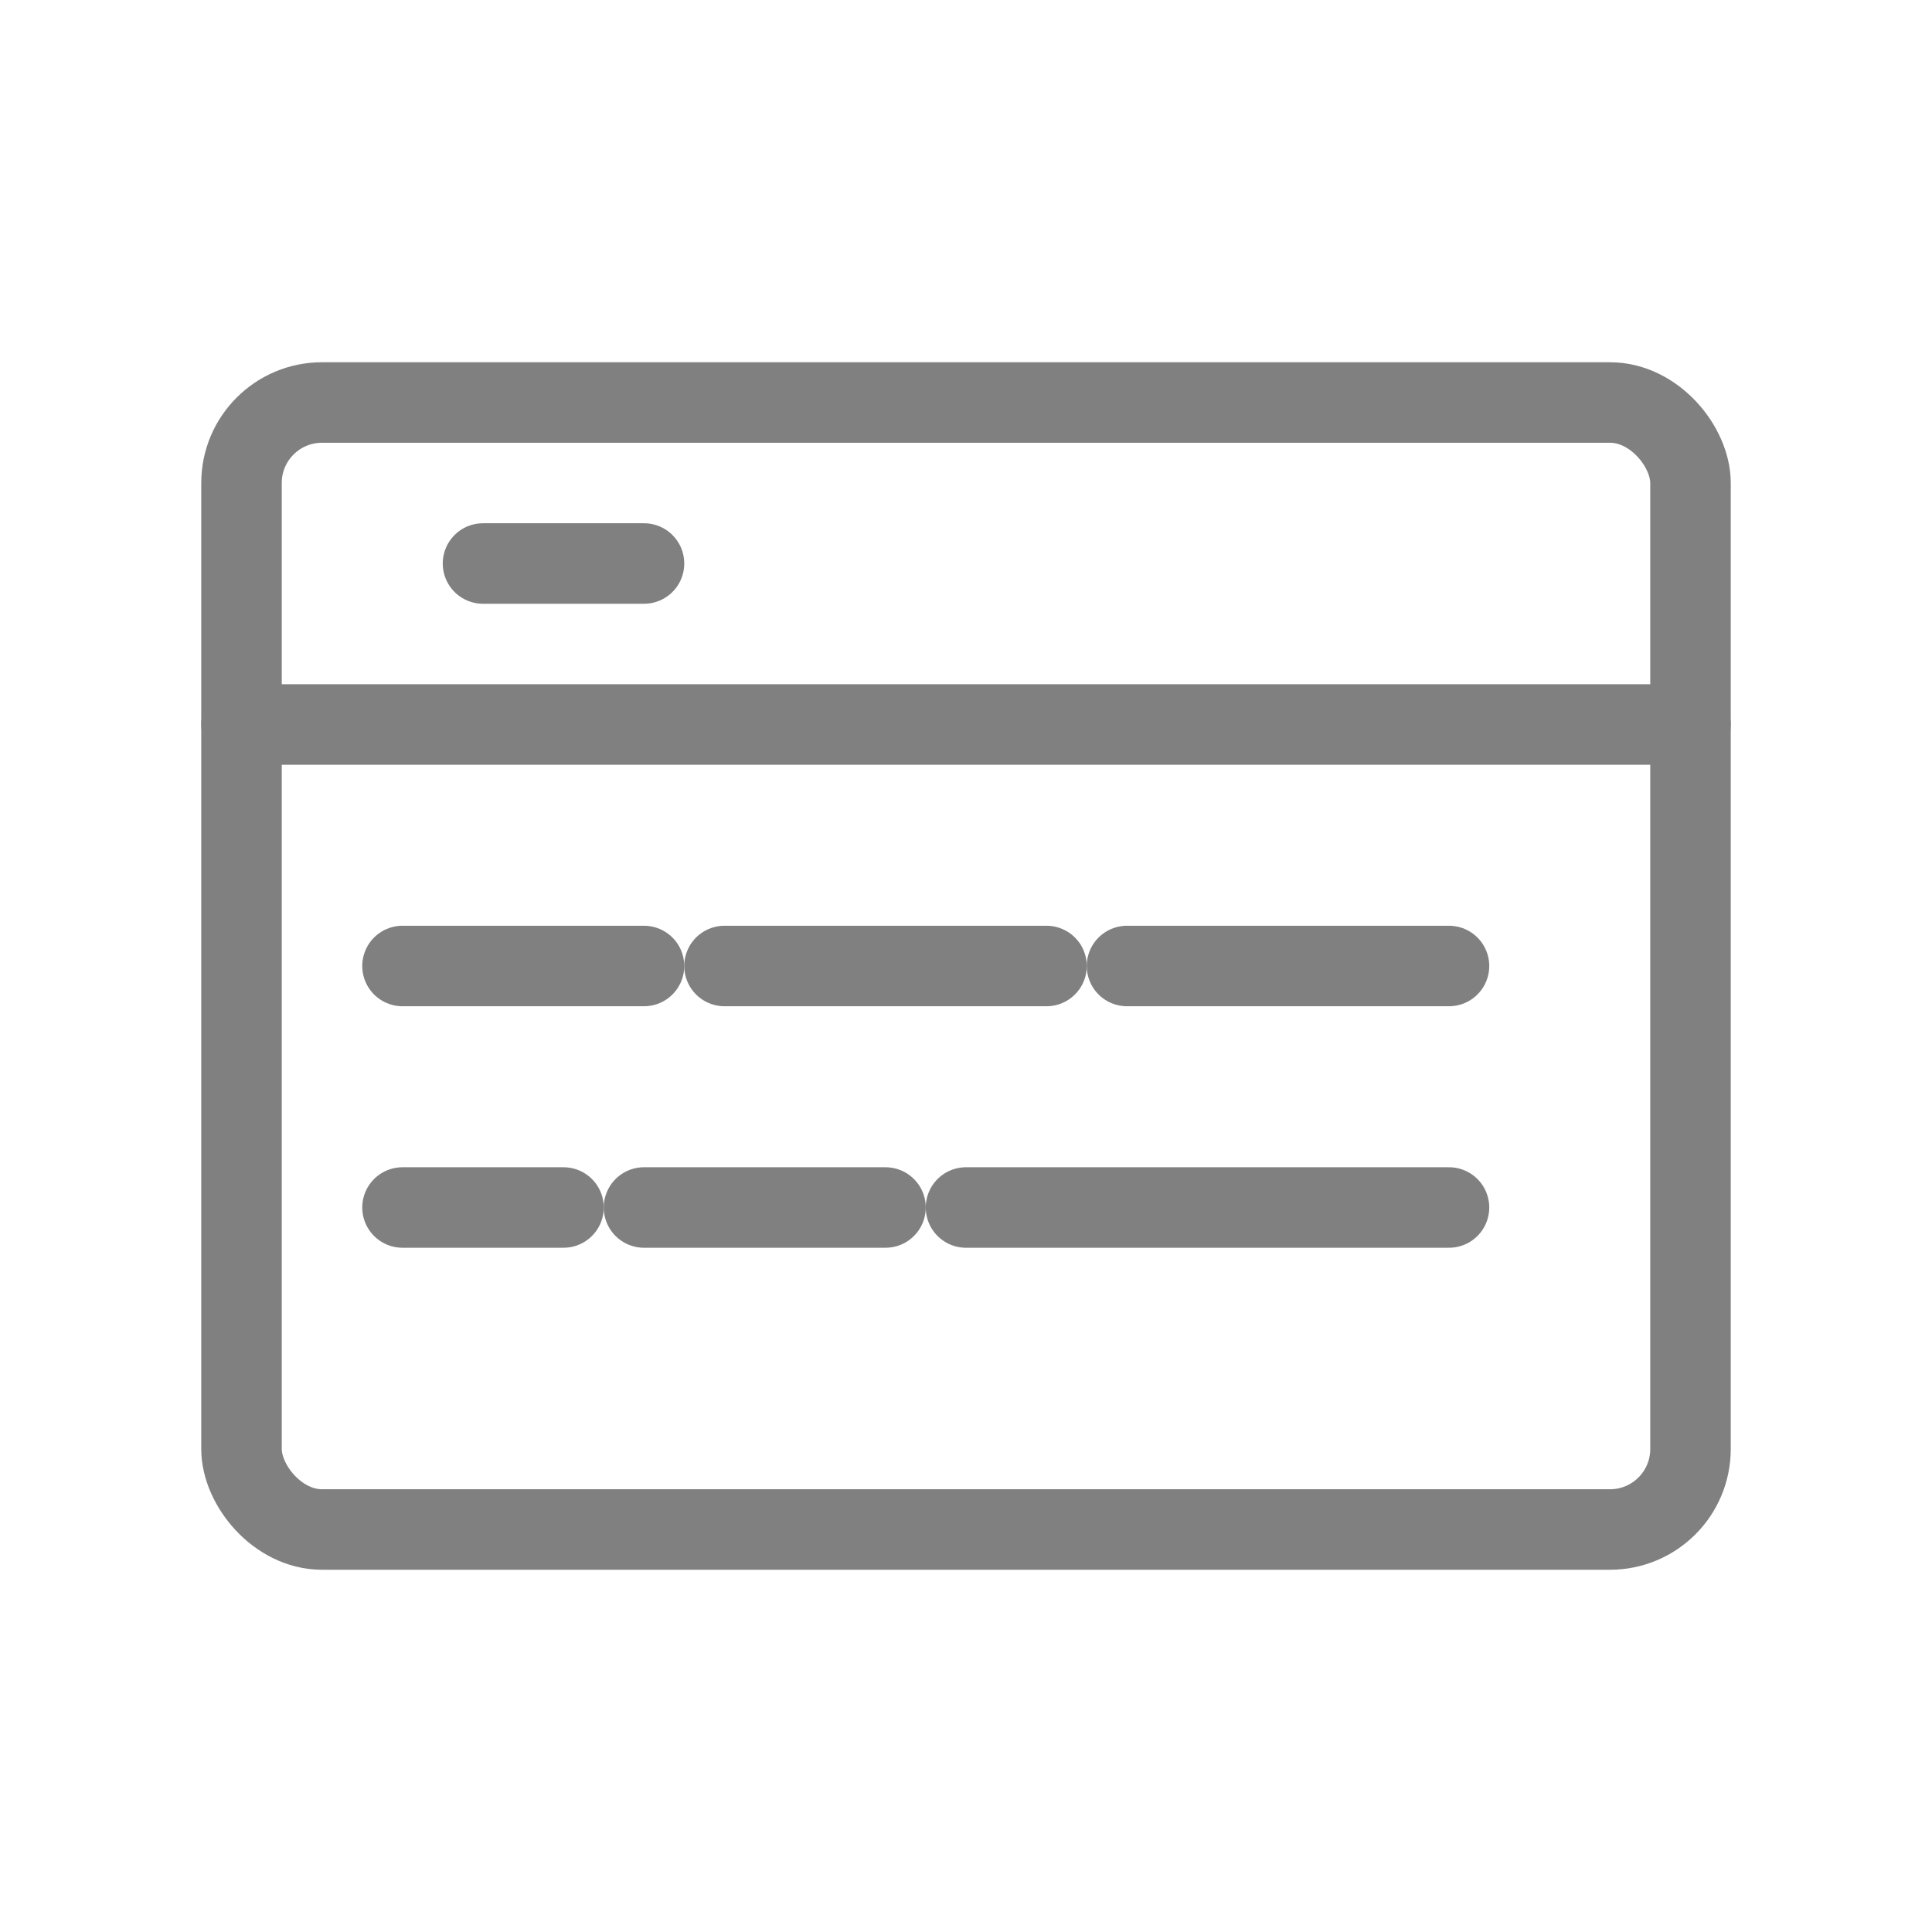 <svg viewBox="0 0 48 48" fill="none" xmlns="http://www.w3.org/2000/svg">
  <rect x="6" y="10" width="36" height="28" rx="2" stroke="gray" stroke-width="2" stroke-linecap="round" stroke-linejoin="round"/>
  <path d="M6 18h36" stroke="gray" stroke-width="2" stroke-linecap="round"/>
  <path d="M12 14h4" stroke="gray" stroke-width="2" stroke-linecap="round"/>
  <path d="M10 24h6" stroke="gray" stroke-width="2" stroke-linecap="round"/>
  <path d="M18 24h8" stroke="gray" stroke-width="2" stroke-linecap="round"/>
  <path d="M28 24h8" stroke="gray" stroke-width="2" stroke-linecap="round"/>
  <path d="M10 30h4" stroke="gray" stroke-width="2" stroke-linecap="round"/>
  <path d="M16 30h6" stroke="gray" stroke-width="2" stroke-linecap="round"/>
  <path d="M24 30h12" stroke="gray" stroke-width="2" stroke-linecap="round"/>
</svg>